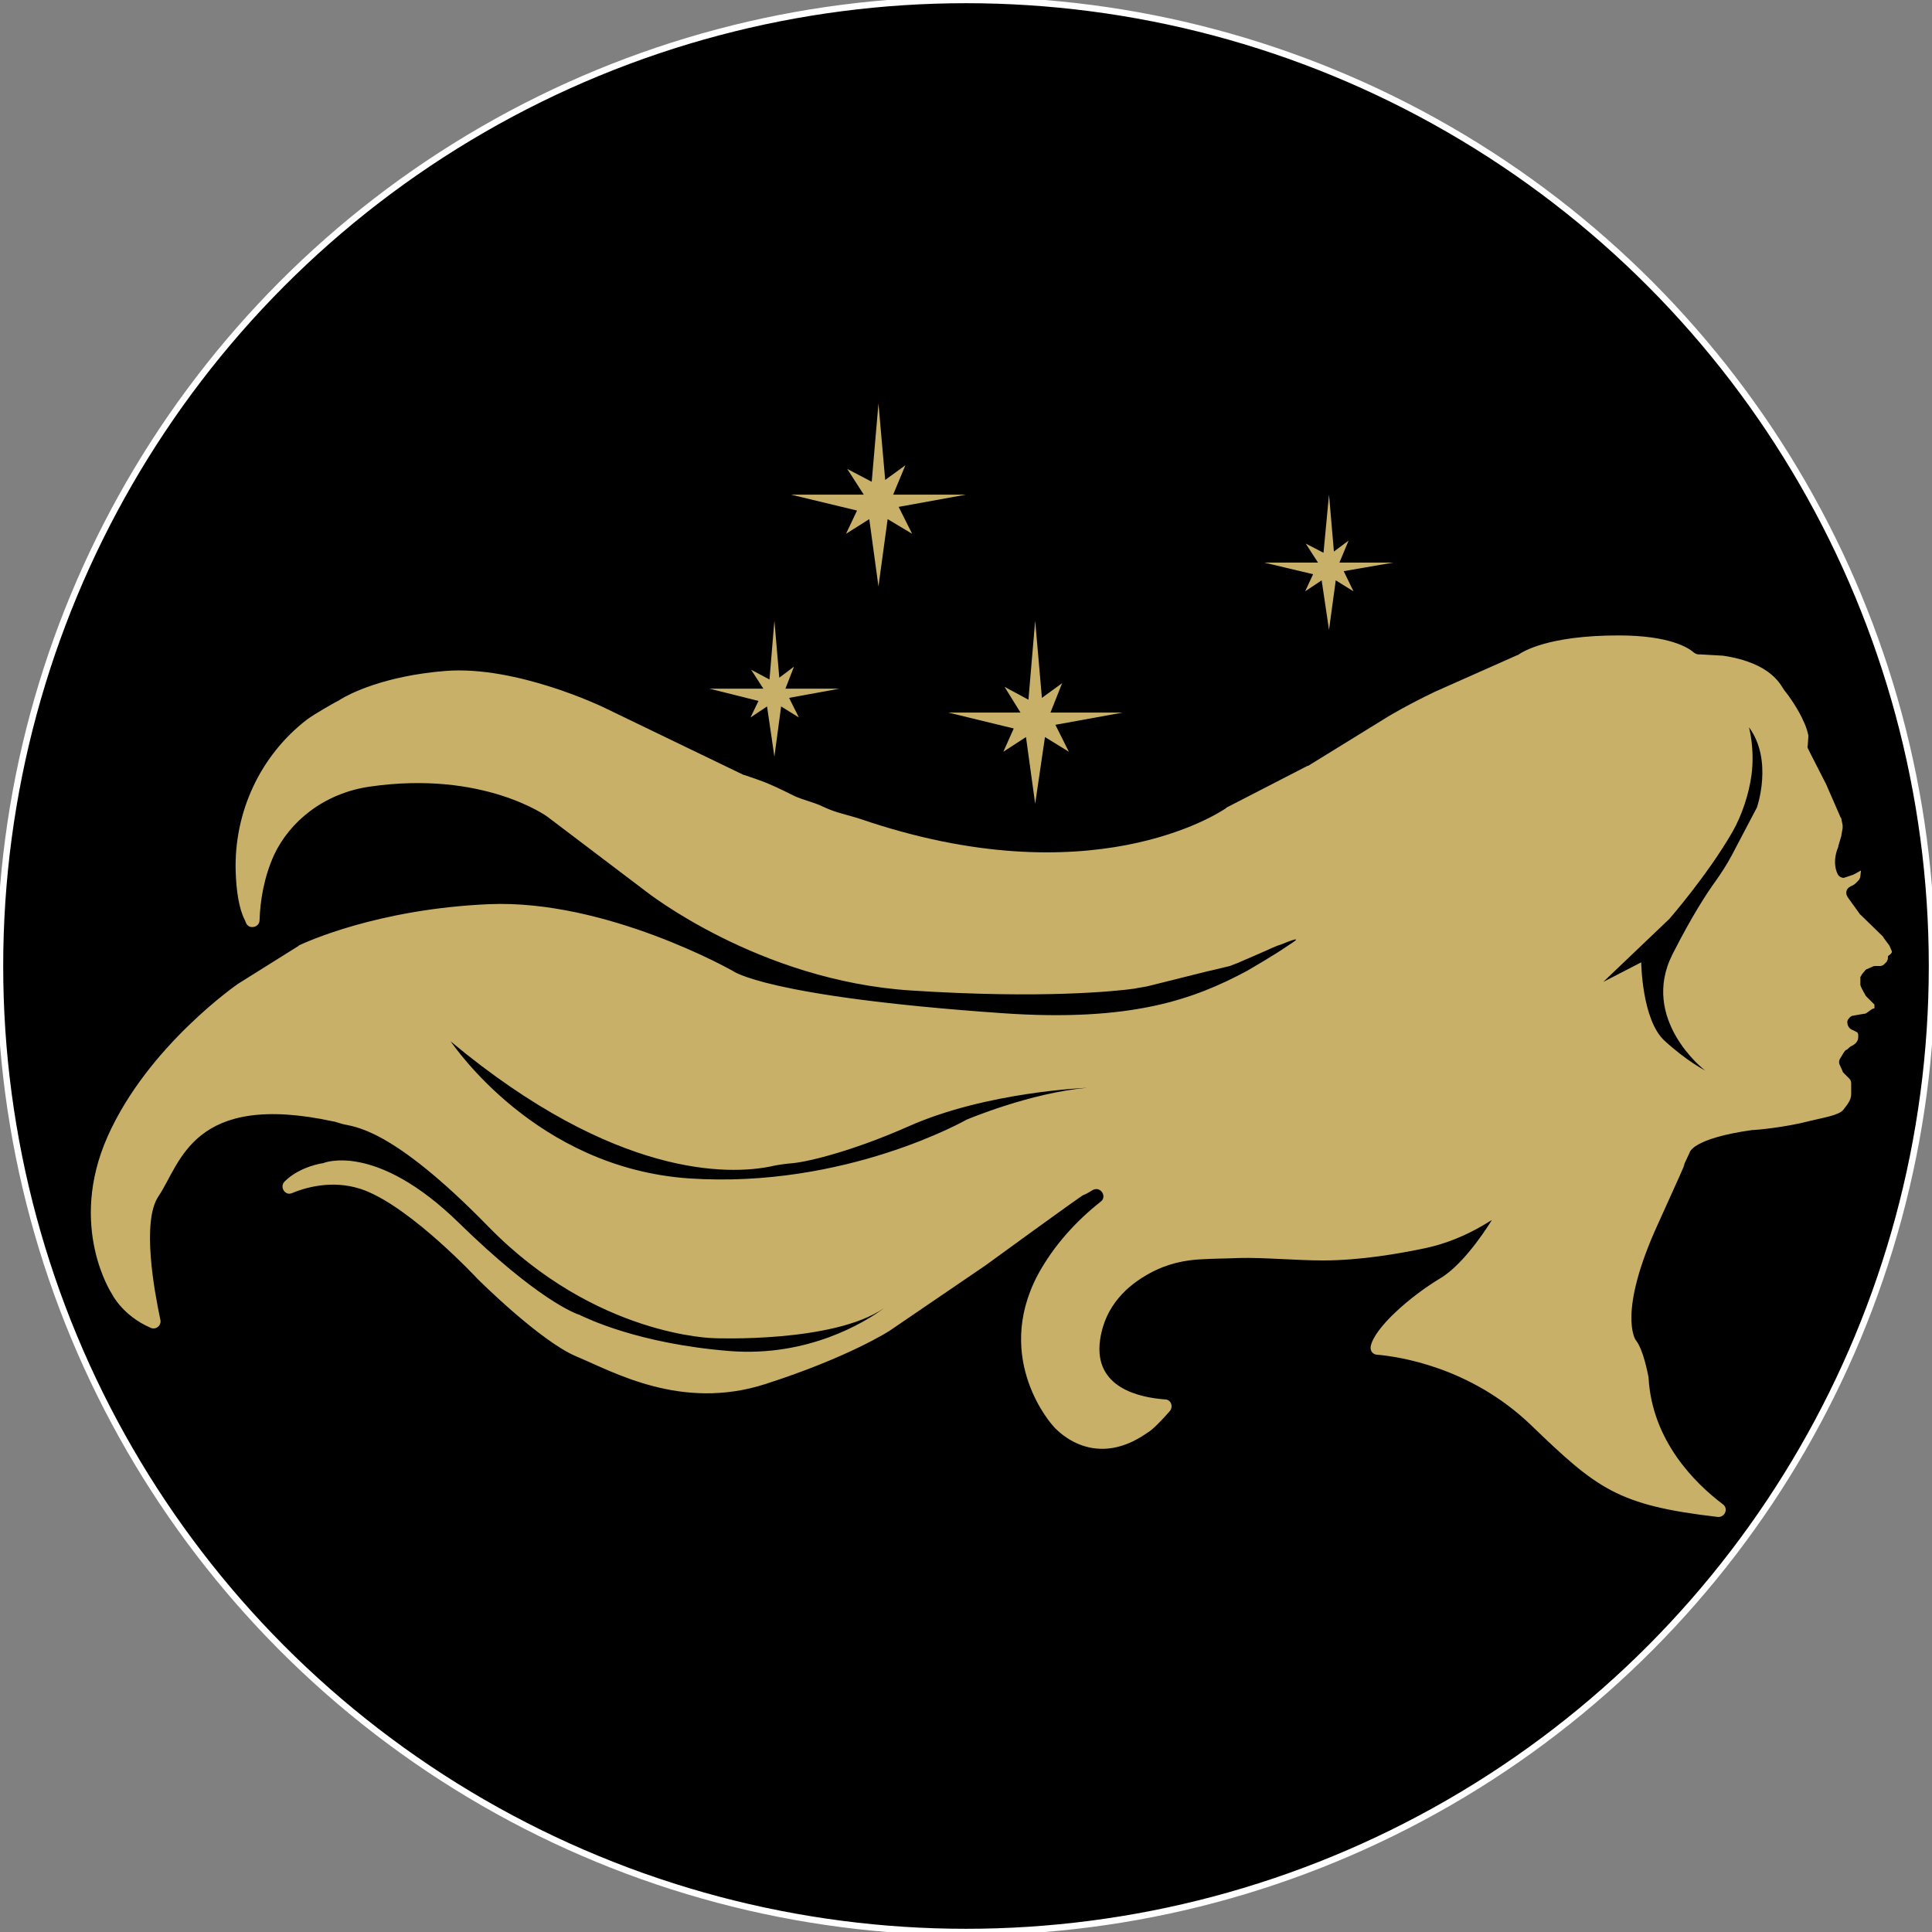 <?xml version="1.0" encoding="UTF-8"?> <svg xmlns="http://www.w3.org/2000/svg" xmlns:xlink="http://www.w3.org/1999/xlink" version="1.1" id="Layer_1" x="0px" y="0px" viewBox="0 0 315.6 315.6" style="enable-background:new 0 0 315.6 315.6;" xml:space="preserve"><rect x="0" y="0" width="315.6" height="315.6" fill="#808080" stroke="none"/> <style type="text/css"> .st0{stroke:#FFFFFF;stroke-width:1.047;stroke-miterlimit:10;} .st1{fill:#C8B069;} </style> <g id="Layer_2_1_"> <circle class="st0" cx="157.8" cy="157.8" r="157.8"></circle> </g> <g id="Layer_1_1_"> <g> <path class="st1" d="M309,155.3l-0.3-0.7c0-0.1-0.1-0.1-0.1-0.2l-0.9-1.2c0-0.1-0.1-0.1-0.1-0.2l-3.7-3.6c-0.1,0-0.1-0.1-0.1-0.1 l-1.8-2.5l-0.2-0.3c-0.4-0.6-0.2-1.4,0.5-1.7c0.1-0.1,0.3-0.1,0.4-0.2c0.4-0.2,0.7-0.6,1-0.9c0.1-0.2,0.2-0.4,0.2-0.6l0.1-0.9 l-1.1,0.6c-0.1,0-0.1,0.1-0.2,0.1l-1.5,0.5l0,0c-0.4,0-0.8-0.2-1-0.6c-0.4-0.8-0.8-2.3,0.1-4.5v-0.1l0.5-1.7c0,0,0,0,0-0.1 l0.2-1.1c0-0.2,0-0.3,0-0.5l-0.2-1c0-0.1,0-0.2-0.1-0.2l-2.4-5.5l-2.4-4.7l-0.5-1c-0.1-0.2-0.2-0.4-0.1-0.6l0.1-1.4 c0-0.1,0-0.2,0-0.3c-0.1-0.3-0.2-1.1-0.8-2.3c-0.7-1.7-2.4-4.2-3.1-5c-0.6-0.8-2-4.5-10.1-5.7h-0.1l-3.5-0.2h-0.3 c-0.3,0-0.5-0.1-0.8-0.3c-0.9-0.8-4-2.8-12.3-2.8c-11.6,0-15.7,2.7-16.3,3.1c-0.1,0.1-0.1,0.1-0.2,0.1l-13.5,6 c-2.5,1.2-5,2.5-7.4,3.9l-13.3,8.2h-0.1l-13.2,6.8l-0.1,0.1c-1.3,0.9-22.2,14.6-59.7,1.8c-2.1-0.7-4-1-6.1-2 c-1.6-0.8-3.4-1.1-5-1.9c-1.8-0.9-3.6-1.8-5.6-2.5l-2.3-0.8h-0.1l-23-11.1c0,0-14.1-6.8-25.7-5.9c-10.1,0.8-15.8,3.8-17.1,4.6 c-0.2,0.1-0.4,0.3-0.7,0.4c-0.9,0.5-3.4,1.9-4.8,2.9c-7.7,5.9-12,15.2-11.7,24.9c0.1,3,0.5,6,1.5,7.9l0.2,0.5 c0.5,1.1,2.2,0.7,2.2-0.5c0.1-3.1,0.7-7,2.4-10.7c2.5-5.3,8-10,15.6-11.1c18.6-2.7,29,4.9,29,4.9l16.1,12.2 c0,0,18.4,14.6,43.3,16.2c21.5,1.4,33.7,0.1,36.5-0.3c0.4-0.1,1.8-0.3,2.2-0.4l9.6-2.4c0.1,0,1.3-0.3,3.8-0.9 c0.2-0.1,1.1-0.4,1.3-0.5l4.6-2c0.5-0.2,1.4-0.7,2.7-1.1c0.7-0.3,2.2-0.9,2.2-0.7c0.1,0.1-0.9,0.7-1.5,1.1c-2,1.4-6,3.7-6.5,4 c-8.6,4.6-18.8,8.4-40.1,6.9c-38.6-2.7-43.9-6.9-43.9-6.9s-20.6-11.7-39.8-10.9c-18.4,0.8-30.1,6.3-31,6.7c0,0-0.1,0-0.1,0.1 l-9.9,6.2c0,0-14.7,10.1-21.3,24.9s0.7,25.8,0.7,25.8s1.7,3.5,6.3,5.5c0.9,0.4,1.8-0.4,1.6-1.3c-1-4.7-3.1-16.1-0.3-20.2 c3.6-5.3,5.5-17.2,28.6-12.2c0.1,0,0.1,0,1.4,0.4c1.8,0.5,7.8,0.3,23.9,16.8c17.6,18,36.9,18.2,36.9,18.2s19.4,0.8,27.7-4.9 c-3.1,2.3-12.4,8-25.2,7c-15-1.2-23.4-5.4-24.3-5.8c-0.1,0-0.1-0.1-0.2-0.1c-0.7-0.2-6.9-2.5-19.7-15 c-13.7-13.4-22.2-9.8-22.2-9.8s-3.8,0.5-6.3,3c-0.9,0.9,0.1,2.4,1.2,1.9c2.9-1.2,7.4-2.2,12-0.4c7.8,3.1,18.3,14.4,18.3,14.4 s10.2,10.2,16.2,12.7s17.1,8.9,30.8,4.5s20.3-8.7,20.3-8.7l15.7-10.7c0,0,15.5-11.3,16-11.5c0.1,0,0.7-0.3,1.5-0.8 c1.3-0.7,2.4,1.1,1.3,1.9c-3.8,3-7.6,7-10.3,12c-7.3,13.9,2.5,24.6,2.5,24.6s6.2,7.7,15.5,1.1c0,0,0.9-0.4,3.6-3.5 c0.6-0.7,0.2-1.9-0.8-1.9c-4-0.3-11.7-1.8-10.6-9.7c0.8-5.7,4.6-9,8.1-10.9c2.7-1.5,5.7-2.2,8.7-2.3c1.5-0.1,3.5-0.1,6-0.2 c3.9-0.1,9.3,0.4,13.6,0.4c6.1,0,12.4-1.1,16.7-2c3.3-0.7,6.5-2,9.4-3.7l1.5-0.9c0,0-4.2,7-8.4,9.5c-5,3-10.9,8.2-11.4,11.2 c-0.1,0.7,0.4,1.3,1.1,1.3c3.3,0.3,15.1,1.9,25.1,11.5c10.8,10.4,14.1,13.1,30.5,15c1.2,0.1,1.8-1.4,0.8-2.1 c-4.5-3.4-11.5-10.3-12.1-20.6V225c-0.1-0.4-0.8-4.5-2.1-6.1c0,0-3.1-4.3,3.7-19.1c3.4-7.5,4.3-9.5,4.3-9.7c0,0-0.4,0.7-0.6,1.2 l1.4-3c0,0,0.3-2.3,10.2-3.7c0,0,0,0,0.1,0c0.4,0,5.2-0.4,9.4-1.5c2-0.5,4.7-0.9,5.4-1.8c0.7-0.9,1.3-1.6,1.3-2.6V177 c0-0.3-0.1-0.6-0.3-0.8l-0.9-0.9c-0.1-0.1-0.2-0.2-0.2-0.3l-0.4-0.9c0,0-0.4-0.6,0-1.2c0.4-0.6,0.7-1.3,1-1.4 c0.3-0.1,0.4-0.4,0.8-0.6c0.2-0.1,0.4-0.2,0.5-0.3c0.3-0.2,0.5-0.5,0.6-0.8c0.1-0.5,0.1-1.1-0.2-1.2c-0.2-0.1-0.5-0.3-0.8-0.4 c-0.4-0.2-0.6-0.5-0.7-0.9v-0.1c-0.1-0.3,0-0.6,0.2-0.8c0.2-0.3,0.5-0.5,0.8-0.5c0.6-0.1,1.6-0.3,1.8-0.3c0.3,0,1-0.7,1.3-0.8 s0.3-0.1,0.3-0.1v-0.6l-1.2-1.2c-0.1-0.1-0.1-0.1-0.2-0.2l-0.5-0.9l-0.2-0.4c-0.1-0.2-0.2-0.4-0.2-0.6v-1.2l0.3-0.5l0.5-0.6 c0.1-0.1,0.2-0.2,0.3-0.2l0.9-0.4c0.2-0.1,0.3-0.1,0.5-0.1h0.7c0.2,0,0.5-0.1,0.6-0.2l0.1-0.1c0.1-0.1,0.2-0.2,0.3-0.3l0.1-0.1 c0.1-0.2,0.2-0.4,0.2-0.6v-0.3C309.1,155.7,309.1,155.5,309,155.3z M145.4,213c-0.1,0.1-0.1,0.1-0.2,0.2c0.2-0.1,0.3-0.2,0.4-0.3 C145.5,212.9,145.4,212.9,145.4,213z M157.9,182.9c0,0-19.8,11.3-45.3,9.6c-25.1-1.7-38.5-21.8-39-22.4 c27.1,22.6,45.7,21.7,52,20.5c1.3-0.3,2.7-0.5,4-0.6c2.8-0.3,10-2.1,18.8-6c12.8-5.7,29.2-6.3,29.2-6.3 C168.3,178.5,157.9,182.9,157.9,182.9z M287,131.9l-4.1,7.8c-0.8,1.5-1.7,2.9-2.7,4.3c-1.3,1.8-3.7,5.4-7,11.9 c-5.3,10.5,5,18.8,5.4,19c-0.2-0.1-3.1-1.6-6.7-4.9c-3.7-3.4-3.8-12.8-3.8-12.8l-6.2,3.2l10.8-10.3c0,0,6.2-7.1,10.3-14.2 c1.6-2.8,2.7-6.3,3.1-9.2c0.6-4.3-0.4-7.9-0.4-7.9C289.7,124.2,287,131.9,287,131.9z"></path> <polygon class="st1" points="129.2,80.8 141.1,80.8 138.4,76.6 142.4,78.7 143.5,65.9 144.6,78.4 147.9,76 145.9,80.8 157.8,80.8 146.8,82.8 149,87.2 145,84.8 143.5,95.8 142,84.8 138.2,87.2 140,83.4 "></polygon> <polygon class="st1" points="154.9,116.4 166.7,116.4 164.1,112.2 168,114.3 169.1,101.4 170.2,114 173.5,111.6 171.6,116.4 183.4,116.4 172.4,118.4 174.6,122.8 170.7,120.4 169.1,131.3 167.6,120.4 163.9,122.8 165.6,119 "></polygon> <polygon class="st1" points="115.9,112.5 124.7,112.5 122.7,109.4 125.7,111 126.5,101.4 127.3,110.7 129.7,108.9 128.3,112.5 137.1,112.5 128.9,114 130.5,117.2 127.6,115.4 126.5,123.6 125.3,115.4 122.6,117.2 123.9,114.5 "></polygon> <polygon class="st1" points="206.5,91.9 215.3,91.9 213.3,88.8 216.2,90.3 217.1,80.8 217.9,90.1 220.3,88.3 218.8,91.9 227.6,91.9 219.5,93.3 221.1,96.6 218.2,94.8 217.1,102.9 215.9,94.8 213.2,96.6 214.5,93.8 "></polygon> </g> </g> </svg> 